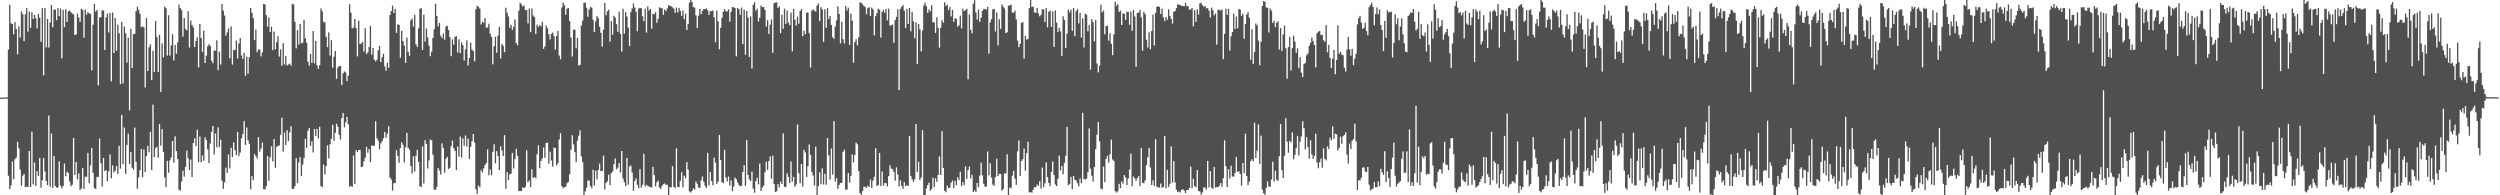 <svg xmlns="http://www.w3.org/2000/svg" width="1920" height="150"><path fill="#4f4f4f" d="M0 74.942h1v1H0zM1 74.941h1v1H1zM2 74.922h1v1H2zM3 74.848h1v1H3zM4 74.852h1v1H4zM5 74.717h1v1H5zM6 38.092h1v96.854H6zM7 3.653h1v141.524H7zM8 17.93h1v124.462H8zM9 18.43h1v105.618H9zM10 26.374h1v111.345H10zM11 16.942h1v105.395H11zM12 22.314h1v98.727H12zM13 41.716h1v67.166H13zM14 20.179h1v93.73H14zM15 28.844h1v101.399H15zM16 8.799h1v133.827H16zM17 10.862h1v124.088H17zM18 31.565h1v102.012H18zM19 10.97h1v132.858H19zM20 6.154h1v137.12H20zM21 24.245h1v119.425H21zM22 8.862h1v107.104H22zM23 21.339h1v122.283H23zM24 9.424h1v91.624H24zM25 14.494h1v127.114H25zM26 11.545h1v113.225H26zM27 14.151h1v128.644H27zM28 21.78h1v109.586H28zM29 10.697h1v124.567H29zM30 13.493h1v107.818H30zM31 32.09h1v112.019H31zM32 6.301h1v132.219H32zM33 57.883h1v63.381H33zM34 6.101h1v125.53H34zM35 36.386h1v102.662H35zM36 14.603h1v127.492H36zM37 36.484h1v52.244H37zM38 17.224h1v126.236H38zM39 3.878h1v98.658H39zM40 20.975h1v123.319H40zM41 7.491h1v112.208H41zM42 7.336h1v135.572H42zM43 15.568h1v128.569H43zM44 6.232h1v137.739H44zM45 12.351h1v111.588H45zM46 6.627h1v135.892H46zM47 44.828h1v99.818H47zM48 7.529h1v135.378H48zM49 20.858h1v104.711H49zM50 6.943h1v128.358H50zM51 16.873h1v115.032H51zM52 8.582h1v124.297H52zM53 8.058h1v131.243H53zM54 9.338h1v133.71H54zM55 10.462h1v131.355H55zM56 11.054h1v94.945H56zM57 26.867h1v107.506H57zM58 26.415h1v97.996H58zM59 10.518h1v127.145H59zM60 13.542h1v119.62H60zM61 16.794h1v129.135H61zM62 6.734h1v138.007H62zM63 7.598h1v121.445H63zM64 28.962h1v116.148H64zM65 7.328h1v128.441H65zM66 11.311h1v124.405H66zM67 9.375h1v108.016H67zM68 10.244h1v130.508H68zM69 10.711h1v116.357H69zM70 54.078h1v59.506H70zM71 18.95h1v113.806H71zM72 2.907h1v141.552H72zM73 8.887h1v136.335H73zM74 7.688h1v128.356H74zM75 65.513h1v70.29H75zM76 13.503h1v92.816H76zM77 13.091h1v112.2H77zM78 7.872h1v135.427H78zM79 8.163h1v113.106H79zM80 38.409h1v92.987H80zM81 13.491h1v117.216H81zM82 10.453h1v128.683H82zM83 24.963h1v106.683H83zM84 9.871h1v108.71H84zM85 62.425h1v74.474H85zM86 9.675h1v117.456H86zM87 40.729h1v91.747H87zM88 13.84h1v117.118H88zM89 38.903h1v88.698H89zM90 18.979h1v114.61H90zM91 25.524h1v86.438H91zM92 64.632h1v64.858H92zM93 16.85h1v71.393H93zM94 64.046h1v62.108H94zM95 20.337h1v77.602H95zM96 25.539h1v107.989H96zM97 48.056h1v63.26H97zM98 28.856h1v73.787H98zM99 84.745h1v41.29H99zM100 22.189h1v94.471H100zM101 52.206h1v76.591H101zM102 26.259h1v104.163H102zM103 25.947h1v72.026H103zM104 8.65h1v115.738H104zM105 5.183h1v139.724H105zM106 7.378h1v128.9H106zM107 10.599h1v120.165H107zM108 20.822h1v93.586H108zM109 20.213h1v115.864H109zM110 21.025h1v93.714H110zM111 67.128h1v65.054H111zM112 13.905h1v105.902H112zM113 54.534h1v57.468H113zM114 36.376h1v80.607H114zM115 34.096h1v67.133H115zM116 61.399h1v69.233H116zM117 38.976h1v41.384H117zM118 55.251h1v65.319H118zM119 16.157h1v97.709H119zM120 28.374h1v84.31H120zM121 55.348h1v65.809H121zM122 26.741h1v68.526H122zM123 70.551h1v41.273H123zM124 33.427h1v65.696H124zM125 44.044h1v72.57H125zM126 5.125h1v131.078H126zM127 6.371h1v137.352H127zM128 42.719h1v80.846H128zM129 11.742h1v120.884H129zM130 42.634h1v80.534H130zM131 34.876h1v86.131H131zM132 26.312h1v82.028H132zM133 46.434h1v78.548H133zM134 34.474h1v70.296H134zM135 41.236h1v74.851H135zM136 32.486h1v89.702H136zM137 3.598h1v142.119H137zM138 6.302h1v140.018H138zM139 7.793h1v131.587H139zM140 28.23h1v102.965H140zM141 13.883h1v121.692H141zM142 22.189h1v105.968H142zM143 23.372h1v92.301H143zM144 8.728h1v112.772H144zM145 36.528h1v94.146H145zM146 15.804h1v106.716H146zM147 19.256h1v116.823H147zM148 21.115h1v88.756H148zM149 36.133h1v70.081H149zM150 31.561h1v80.515H150zM151 28.617h1v71.064H151zM152 51.762h1v72.779H152zM153 18.443h1v86.306H153zM154 29.247h1v95.251H154zM155 39.85h1v79.543H155zM156 23.428h1v100.004H156zM157 48.378h1v57.091H157zM158 42.765h1v64.856H158zM159 35.62h1v79.087H159zM160 33.88h1v91.313H160zM161 35.23h1v74.95H161zM162 46.525h1v54.737H162zM163 48.532h1v48.256H163zM164 38.771h1v79.908H164zM165 39.013h1v63.475H165zM166 30.961h1v82.175H166zM167 53.932h1v43.923H167zM168 39.659h1v73.308H168zM169 49.568h1v57.727H169zM170 3.181h1v135.53H170zM171 8.092h1v136.99H171zM172 11.947h1v128.081H172zM173 27.338h1v101.354H173zM174 24.837h1v107.856H174zM175 21.929h1v96.721H175zM176 44.675h1v84.657H176zM177 20.34h1v93.142H177zM178 49.612h1v70.939H178zM179 38.428h1v70.939H179zM180 38.484h1v76.826H180zM181 31.169h1v87.961H181zM182 44.92h1v56.291H182zM183 33.305h1v86.427H183zM184 29.234h1v87.894H184zM185 42.615h1v63.691H185zM186 45.249h1v57.706H186zM187 40.702h1v52.257H187zM188 58.2h1v53.122H188zM189 43.452h1v54.418H189zM190 56.608h1v51.287H190zM191 43.861h1v66.596H191zM192 6.089h1v139.214H192zM193 9.775h1v125.553H193zM194 13.921h1v124.521H194zM195 30.812h1v87.435H195zM196 22.704h1v97.174H196zM197 40.045h1v81.643H197zM198 37.862h1v67.369H198zM199 38.162h1v78.247H199zM200 43.289h1v70.816H200zM201 40.214h1v69.305H201zM202 3.002h1v142.234H202zM203 3.387h1v142.191H203zM204 11.568h1v131.364H204zM205 20.421h1v99.336H205zM206 13.308h1v125.673H206zM207 24.637h1v96.124H207zM208 20.387h1v91.987H208zM209 38.52h1v85.359H209zM210 24.279h1v82.471H210zM211 37.784h1v91.038H211zM212 32.472h1v80.318H212zM213 27.807h1v84.258H213zM214 43.483h1v68.169H214zM215 37.9h1v65.613H215zM216 50.428h1v39.944H216zM217 33.133h1v83.234H217zM218 49.514h1v52.332H218zM219 42.967h1v68.456H219zM220 50.296h1v49.68H220zM221 49.488h1v58.902H221zM222 48.869h1v52.836H222zM223 50.427h1v46.519H223zM224 2.99h1v142.062H224zM225 3.4h1v141.625H225zM226 16.759h1v126.221H226zM227 37.194h1v84.327H227zM228 23.158h1v117.467H228zM229 34.168h1v90.66H229zM230 18.362h1v102.328H230zM231 33.28h1v101.895H231zM232 32.744h1v93.593H232zM233 15.135h1v106.271H233zM234 29.501h1v77.109H234zM235 32.806h1v80.734H235zM236 47.429h1v52.98H236zM237 50.455h1v47.82H237zM238 41.408h1v70.623H238zM239 48.282h1v60.193H239zM240 23.899h1v93.179H240zM241 48.645h1v50.449H241zM242 31.474h1v72.914H242zM243 50.165h1v48.797H243zM244 52.961h1v53.374H244zM245 50.066h1v47.246H245zM246 6.481h1v136.343H246zM247 8.684h1v135.181H247zM248 16.764h1v109.57H248zM249 17.233h1v116.872H249zM250 28.184h1v99.413H250zM251 36.202h1v75.384H251zM252 24.868h1v96.765H252zM253 42.714h1v68.062H253zM254 30.839h1v75.748H254zM255 51.967h1v43.943H255zM256 43.563h1v64.551H256zM257 39.188h1v62.925H257zM258 60.526h1v34.571H258zM259 51.856h1v45.482H259zM260 50.768h1v52.817H260zM261 50.635h1v56.544H261zM262 65.332h1v25.408H262zM263 56.379h1v30.368H263zM264 54.891h1v42.973H264zM265 55.591h1v38.419H265zM266 62.315h1v27.546H266zM267 58.055h1v37.324H267zM268 3.216h1v140.185H268zM269 9.748h1v132.959H269zM270 21.882h1v121.701H270zM271 21.207h1v98.267H271zM272 14.6h1v126.613H272zM273 21.5h1v93.816H273zM274 43.282h1v73.484H274zM275 15.805h1v99.454H275zM276 33.848h1v81.236H276zM277 33.439h1v94.93H277zM278 32.327h1v95.618H278zM279 39.677h1v84.248H279zM280 21.685h1v99.43H280zM281 41.484h1v71.243H281zM282 40.28h1v77.043H282zM283 36.084h1v78.448H283zM284 19.753h1v104.818H284zM285 41.972h1v69.728H285zM286 36.818h1v75.274H286zM287 45.818h1v65.975H287zM288 47.177h1v45.943H288zM289 45.941h1v60.237H289zM290 38.602h1v69.498H290zM291 35.228h1v79.339H291zM292 47.611h1v62.394H292zM293 44.036h1v64.497H293zM294 41.302h1v64.902H294zM295 50.973h1v50.279H295zM296 54.392h1v51.45H296zM297 48.231h1v54.363H297zM298 52.063h1v44.913H298zM299 11.581h1v124.738H299zM300 8.503h1v129.36H300zM301 4.308h1v142.083H301zM302 9.972h1v130.794H302zM303 6.789h1v133.725H303zM304 25.311h1v90.017H304zM305 18.726h1v100.906H305zM306 19.042h1v106.011H306zM307 44.364h1v69.427H307zM308 23.676h1v85.581H308zM309 31.495h1v79.708H309zM310 34.917h1v89.796H310zM311 48.345h1v64.829H311zM312 28.823h1v73.278H312zM313 39.804h1v73.756H313zM314 42.866h1v72.094H314zM315 15.682h1v111.745H315zM316 14.307h1v118.984H316zM317 20.377h1v99.66H317zM318 11.367h1v120.35H318zM319 34.074h1v85.556H319zM320 35.972h1v79.078H320zM321 21.768h1v102.602H321zM322 6.787h1v136.191H322zM323 6.253h1v137.362H323zM324 38.405h1v74.104H324zM325 11.223h1v129.665H325zM326 31.91h1v75.78H326zM327 21.793h1v88.825H327zM328 28.797h1v100.623H328zM329 35.088h1v88.052H329zM330 43.14h1v64.081H330zM331 39.739h1v68.034H331zM332 29.118h1v89.645H332zM333 22.463h1v123.112H333zM334 2.876h1v142.898H334zM335 12.247h1v131.266H335zM336 20.324h1v108.612H336zM337 17.604h1v113.313H337zM338 27.461h1v106.614H338zM339 29.252h1v80.882H339zM340 25.678h1v87.988H340zM341 30.452h1v102.171H341zM342 20.394h1v101.554H342zM343 19.743h1v100.703H343zM344 23.085h1v106.735H344zM345 28.617h1v100.264H345zM346 43.148h1v69.093H346zM347 30.266h1v77.69H347zM348 34.288h1v79.462H348zM349 28.272h1v87.592H349zM350 27.734h1v102.941H350zM351 40.294h1v72.27H351zM352 30.239h1v90.013H352zM353 40.877h1v64.012H353zM354 32.591h1v88.424H354zM355 34.645h1v71.709H355zM356 46.499h1v65.406H356zM357 37.946h1v66.074H357zM358 30.935h1v81.643H358zM359 50.331h1v56.147H359zM360 44.539h1v77.511H360zM361 32.749h1v80.029H361zM362 38.082h1v70.299H362zM363 39.194h1v63.709H363zM364 47.09h1v62.377H364zM365 7.119h1v138.198H365zM366 4.366h1v144.399H366zM367 5.306h1v137.226H367zM368 6.543h1v137.313H368zM369 18.777h1v111.927H369zM370 16.596h1v115.841H370zM371 17.461h1v111.882H371zM372 13.909h1v112.891H372zM373 21.341h1v103.936H373zM374 21.008h1v93.806H374zM375 18.204h1v116.446H375zM376 25.831h1v104.303H376zM377 28.251h1v106.355H377zM378 49.404h1v67.228H378zM379 35.473h1v75.3H379zM380 28.267h1v97.101H380zM381 40.464h1v75.549H381zM382 27.349h1v92.539H382zM383 20.661h1v109.91H383zM384 44.911h1v67.465H384zM385 33.74h1v81.835H385zM386 35.126h1v84.744H386zM387 40.079h1v63.722H387zM388 5.956h1v138.911H388zM389 9.819h1v122.362H389zM390 12.65h1v125.698H390zM391 21.32h1v112.498H391zM392 18.974h1v114.471H392zM393 22.957h1v94.502H393zM394 20.675h1v108.686H394zM395 14.965h1v107.251H395zM396 33.196h1v81.07H396zM397 34.792h1v84.939H397zM398 8.256h1v138.423H398zM399 2.16h1v144.564H399zM400 3.393h1v143.279H400zM401 4.974h1v138.995H401zM402 4.319h1v140.136H402zM403 7.718h1v135.649H403zM404 7.744h1v107.569H404zM405 18.028h1v122.078H405zM406 6.541h1v132.076H406zM407 24.665h1v118.958H407zM408 6.529h1v123.456H408zM409 11.84h1v124.887H409zM410 13.13h1v122.768H410zM411 26.11h1v110.771H411zM412 18.87h1v99.683H412zM413 20.612h1v90.979H413zM414 19.32h1v109.902H414zM415 20.169h1v103.485H415zM416 16.707h1v105.007H416zM417 37.492h1v75.786H417zM418 35.626h1v85.514H418zM419 19.613h1v90.145H419zM420 21.717h1v87.798H420zM421 26.389h1v99.327H421zM422 30.349h1v86.157H422zM423 26.048h1v97.234H423zM424 25.008h1v102.998H424zM425 27.829h1v85.495H425zM426 38.034h1v75.693H426zM427 27.752h1v99.281H427zM428 23.758h1v101.59H428zM429 42.67h1v64.385H429zM430 45.543h1v56.774H430zM431 5.665h1v137.27H431zM432 1.944h1v142.692H432zM433 4.071h1v139.601H433zM434 11.256h1v132.26H434zM435 6.675h1v134.062H435zM436 6.097h1v133.52H436zM437 16.082h1v117.713H437zM438 28.848h1v86.178H438zM439 43.426h1v60.469H439zM440 22.805h1v88.1H440zM441 22.851h1v94.029H441zM442 37.116h1v87.44H442zM443 29.104h1v78.969H443zM444 50.412h1v53.774H444zM445 49.767h1v50.253H445zM446 19.612h1v100.46H446zM447 15.808h1v108.776H447zM448 2.158h1v152.812H448zM449 2.014h1v144.991H449zM450 5.95h1v138.155H450zM451 12.853h1v125.752H451zM452 7.166h1v131.515H452zM453 5.294h1v137.677H453zM454 5.829h1v138.848H454zM455 15.187h1v115.126H455zM456 24.6h1v117.947H456zM457 16.373h1v114.687H457zM458 12.218h1v125.47H458zM459 14.002h1v116.544H459zM460 20.602h1v105.102H460zM461 25.144h1v106.176H461zM462 35.83h1v95.53H462zM463 22.728h1v96.767H463zM464 2.247h1v143.267H464zM465 11.704h1v128.732H465zM466 8.6h1v130.752H466zM467 7.457h1v126.716H467zM468 31.954h1v110.279H468zM469 16.212h1v116.718H469zM470 26.549h1v105.192H470zM471 12.154h1v114.018H471zM472 13.509h1v108.228H472zM473 18.597h1v111.344H473zM474 24.473h1v104.26H474zM475 9.015h1v116.369H475zM476 26.067h1v106.369H476zM477 39.605h1v76.367H477zM478 6.775h1v130.373H478zM479 25.788h1v114.227H479zM480 9.397h1v133.655H480zM481 12.675h1v108.627H481zM482 21.208h1v120.618H482zM483 35.367h1v92.518H483zM484 9.293h1v117.795H484zM485 6.568h1v125.948H485zM486 2.547h1v143.943H486zM487 5.767h1v133.295H487zM488 8.947h1v127.967H488zM489 23.959h1v117.9H489zM490 6.591h1v138.003H490zM491 6.064h1v123.905H491zM492 6.343h1v137.777H492zM493 12.462h1v129.394H493zM494 16.282h1v101.842H494zM495 6.746h1v136.51H495zM496 25.017h1v116.917H496zM497 4.853h1v137.897H497zM498 8.102h1v135.212H498zM499 6.939h1v136.832H499zM500 22.048h1v121.841H500zM501 10.658h1v117.512H501zM502 10.884h1v123.588H502zM503 9.315h1v133.753H503zM504 17.442h1v122.484H504zM505 14.368h1v124.443H505zM506 5.641h1v138.385H506zM507 6.287h1v138.795H507zM508 6.321h1v136.435H508zM509 11.447h1v130.021H509zM510 7.232h1v133.686H510zM511 8.568h1v133.463H511zM512 6.458h1v135.437H512zM513 3.867h1v147.408H513zM514 4.568h1v139.104H514zM515 4.75h1v139.242H515zM516 5.643h1v121.935H516zM517 6.6h1v136.839H517zM518 9.898h1v134.659H518zM519 5.803h1v108.11H519zM520 9.564h1v133.986H520zM521 6.057h1v137.64H521zM522 8.35h1v130.606H522zM523 12.133h1v120.155H523zM524 8.038h1v135.824H524zM525 14.725h1v120.208H525zM526 10.48h1v126.41H526zM527 23.083h1v101.43H527zM528 18.344h1v111.864H528zM529 2.066h1v145.057H529zM530 -6.918h1v154.774H530zM531 1.583h1v145.042H531zM532 5.454h1v139.249H532zM533 5.827h1v139.719H533zM534 11.849h1v127.57H534zM535 21.617h1v119.53H535zM536 12.047h1v131.854H536zM537 6.822h1v137.497H537zM538 10.847h1v127.581H538zM539 8.409h1v127.15H539zM540 6.98h1v132.527H540zM541 6.992h1v135.687H541zM542 6.477h1v137.904H542zM543 7.956h1v109.455H543zM544 11.47h1v131.012H544zM545 8.531h1v123.484H545zM546 8.584h1v130.4H546zM547 7.975h1v134.245H547zM548 13.317h1v107.791H548zM549 32.414h1v92.474H549zM550 8.165h1v133.074H550zM551 16.382h1v123.08H551zM552 37.767h1v65.883H552zM553 21.361h1v101.532H553zM554 13.669h1v126.311H554zM555 8.947h1v131.746H555zM556 6.96h1v108.142H556zM557 8.803h1v127.468H557zM558 8.736h1v130.558H558zM559 7.176h1v128.405H559zM560 16.585h1v125.959H560zM561 9.074h1v129.523H561zM562 5.353h1v141.539H562zM563 5.661h1v137.644H563zM564 6.173h1v130.26H564zM565 43.295h1v94.393H565zM566 6.099h1v133.99H566zM567 7.072h1v134.92H567zM568 11.392h1v131.702H568zM569 5.797h1v136.95H569zM570 33.936h1v98.204H570zM571 7.453h1v119.381H571zM572 42.062h1v100.695H572zM573 8.458h1v99.16H573zM574 13.483h1v120.937H574zM575 43.7h1v94.093H575zM576 12.617h1v126.516H576zM577 52.679h1v79.102H577zM578 3.663h1v141.172H578zM579 1.74h1v146.26H579zM580 8.253h1v130.901H580zM581 6.594h1v129.912H581zM582 16.508h1v125.091H582zM583 13.619h1v112.098H583zM584 4.24h1v142.437H584zM585 5.476h1v138.495H585zM586 5.408h1v137.26H586zM587 7.636h1v124.639H587zM588 20.386h1v103.825H588zM589 15.503h1v114.947H589zM590 26.057h1v97.714H590zM591 18.875h1v101.261H591zM592 15h1v122.254H592zM593 40.627h1v78.798H593zM594 2.462h1v138.801H594zM595 1.935h1v145.427H595zM596 1.797h1v145.152H596zM597 6.088h1v135.283H597zM598 4.846h1v139.009H598zM599 25.39h1v114.062H599zM600 11.26h1v130.051H600zM601 22.049h1v80.415H601zM602 6.665h1v136.792H602zM603 18.348h1v125.359H603zM604 8.149h1v125.045H604zM605 17.413h1v118.398H605zM606 19.302h1v121.236H606zM607 9.727h1v114.26H607zM608 39.429h1v100.044H608zM609 6.928h1v128.945H609zM610 15.222h1v128.245H610zM611 19.651h1v122.029H611zM612 12.876h1v82.76H612zM613 18.242h1v114.764H613zM614 8.466h1v132.395H614zM615 6.975h1v118.991H615zM616 27.832h1v115.537H616zM617 23.588h1v91.478H617zM618 26.325h1v90.763H618zM619 9.842h1v126.038H619zM620 9.521h1v118.1H620zM621 25.515h1v85.463H621zM622 51.871h1v67.138H622zM623 8.136h1v123.866H623zM624 7.147h1v127.666H624zM625 8.186h1v134.277H625zM626 8.913h1v103.765H626zM627 4.428h1v145.586H627zM628 2.704h1v140.245H628zM629 16.116h1v116.191H629zM630 5.546h1v135.976H630zM631 7.185h1v122.082H631zM632 32.155h1v109.593H632zM633 6.99h1v126.493H633zM634 21.364h1v120.451H634zM635 6.243h1v99.723H635zM636 14.576h1v104.668H636zM637 12.272h1v125.618H637zM638 19.17h1v94.91H638zM639 28.625h1v105.496H639zM640 29.825h1v63.23H640zM641 20.384h1v119.023H641zM642 15.71h1v121.027H642zM643 4.927h1v140.112H643zM644 10.716h1v131.336H644zM645 33.205h1v107.331H645zM646 16.691h1v123.788H646zM647 30.119h1v86.451H647zM648 33.342h1v81.553H648zM649 4.518h1v141.16H649zM650 8.077h1v137.515H650zM651 5.83h1v127.076H651zM652 34.503h1v105.631H652zM653 10.519h1v124.557H653zM654 15.891h1v102.719H654zM655 48.206h1v76.45H655zM656 32.38h1v86.601H656zM657 30.093h1v79.426H657zM658 34.866h1v75.953H658zM659 28.652h1v102.742H659zM660 1.786h1v146.527H660zM661 2.126h1v149.582H661zM662 3.301h1v143.457H662zM663 4.65h1v138.646H663zM664 5.451h1v138.229H664zM665 10.974h1v133.156H665zM666 6.171h1v136.459H666zM667 5.505h1v138.1H667zM668 12.317h1v125.577H668zM669 5.79h1v138.53H669zM670 7.103h1v131.579H670zM671 27.2h1v108.526H671zM672 12.445h1v101.355H672zM673 10.041h1v132.809H673zM674 6.724h1v135.466H674zM675 7.521h1v109.947H675zM676 28.884h1v113.839H676zM677 9.134h1v122.556H677zM678 7.48h1v135.138H678zM679 9.855h1v130.616H679zM680 6.751h1v134.008H680zM681 15.591h1v127.588H681zM682 6.587h1v128.687H682zM683 19.698h1v107.296H683zM684 19.332h1v110.209H684zM685 18.824h1v111.19H685zM686 32.916h1v99.096H686zM687 15.483h1v123.252H687zM688 12.845h1v115.687H688zM689 7.155h1v126.96H689zM690 69.126h1v74.027H690zM691 6.791h1v131.627H691zM692 5.293h1v137.404H692zM693 3.925h1v141.151H693zM694 8.211h1v131.555H694zM695 21.623h1v121.378H695zM696 6.872h1v135.362H696zM697 18.439h1v124.411H697zM698 6.115h1v98.347H698zM699 24.004h1v111.043H699zM700 9.127h1v128.526H700zM701 16.457h1v123.103H701zM702 29.401h1v108.367H702zM703 17.166h1v78.087H703zM704 49.055h1v83.113H704zM705 18.5h1v105.832H705zM706 22.651h1v115.6H706zM707 39.465h1v96.916H707zM708 23.432h1v76.514H708zM709 4.193h1v150.056H709zM710 2.055h1v148.972H710zM711 4.775h1v139.954H711zM712 9.874h1v132.242H712zM713 7.311h1v132.891H713zM714 8.82h1v137.715H714zM715 3.971h1v141.054H715zM716 17.099h1v119.326H716zM717 17.129h1v126.467H717zM718 25.283h1v111.69H718zM719 13.325h1v126.373H719zM720 21.459h1v112.941H720zM721 36.58h1v83.511H721zM722 21.362h1v113.052H722zM723 15.528h1v85.179H723zM724 17.378h1v111.609H724zM725 1.727h1v144.766H725zM726 4.59h1v143.067H726zM727 3.539h1v139.072H727zM728 7.826h1v136.616H728zM729 5.389h1v138.762H729zM730 12.593h1v127.721H730zM731 7.582h1v131.055H731zM732 16.728h1v127.695H732zM733 14.086h1v124.751H733zM734 14.313h1v127.94H734zM735 20.426h1v115.696H735zM736 19.46h1v118.853H736zM737 12.057h1v119.866H737zM738 21.883h1v121.101H738zM739 6.71h1v133.18H739zM740 8.499h1v133.751H740zM741 7.841h1v119.965H741zM742 6.683h1v130.707H742zM743 60.951h1v69.721H743zM744 11.168h1v116.797H744zM745 22.831h1v114.181H745zM746 25.592h1v108.616H746zM747 2.815h1v144.663H747zM748 0.171h1v146.025H748zM749 9.466h1v138.154H749zM750 15.022h1v125.493H750zM751 7.366h1v136.428H751zM752 16.831h1v118.031H752zM753 13.583h1v111.359H753zM754 8.45h1v126.224H754zM755 6.963h1v134.201H755zM756 6.885h1v136.596H756zM757 7.433h1v135.738H757zM758 5.274h1v111.029H758zM759 41.167h1v93.418H759zM760 17.081h1v108.329H760zM761 14.673h1v121.736H761zM762 7.152h1v134.613H762zM763 6.753h1v135.958H763zM764 24.155h1v111.847H764zM765 9.589h1v112.307H765zM766 34.904h1v100.38H766zM767 14.744h1v118.733H767zM768 22.193h1v111.319H768zM769 3.365h1v143.164H769zM770 5.234h1v139.968H770zM771 6.48h1v126.805H771zM772 25.489h1v107.591H772zM773 24.78h1v93.753H773zM774 4.427h1v147.611H774zM775 4.088h1v139.924H775zM776 3.601h1v140.922H776zM777 9.645h1v125.27H777zM778 9.788h1v121.469H778zM779 8.155h1v128.993H779zM780 14.875h1v127.093H780zM781 31.134h1v85.106H781zM782 36.227h1v71.729H782zM783 33.736h1v101.392H783zM784 17.611h1v106.062H784zM785 16.969h1v105.326H785zM786 45.054h1v69.075H786zM787 27.541h1v103.436H787zM788 30.389h1v87.247H788zM789 29.932h1v78.838H789zM790 6.29h1v141.581H790zM791 -7.03h1v154.486H791zM792 5.364h1v142.683H792zM793 5.042h1v140.694H793zM794 9.484h1v134.284H794zM795 9.872h1v133.895H795zM796 6.061h1v135.734H796zM797 10.295h1v132.449H797zM798 12.524h1v126.709H798zM799 11.413h1v133.332H799zM800 7.081h1v121.578H800zM801 7.267h1v136.544H801zM802 16.891h1v123.853H802zM803 6.196h1v118.57H803zM804 21h1v114.957H804zM805 8.968h1v131.544H805zM806 8.106h1v134.864H806zM807 20.62h1v111.369H807zM808 8.826h1v115.17H808zM809 36.037h1v98.365H809zM810 7.981h1v133.681H810zM811 17.366h1v125.561H811zM812 24.487h1v112.828H812zM813 21.318h1v98.123H813zM814 24.186h1v106.685H814zM815 42.9h1v84.607H815zM816 12.51h1v121.346H816zM817 15.273h1v109.833H817zM818 36.914h1v82.702H818zM819 25.824h1v71.608H819zM820 7.336h1v134.865H820zM821 9.531h1v131.894H821zM822 7.508h1v128.369H822zM823 23.711h1v121.619H823zM824 6.14h1v128.925H824zM825 27.792h1v110.227H825zM826 8.603h1v130.101H826zM827 7.058h1v133.724H827zM828 17.975h1v125.136H828zM829 10.015h1v126.985H829zM830 28.838h1v111.867H830zM831 14.1h1v72.563H831zM832 36.46h1v100.948H832zM833 10.463h1v127.324H833zM834 11.343h1v125.764H834zM835 24.138h1v108.037H835zM836 19.305h1v79.323H836zM837 53.5h1v75.968H837zM838 14.761h1v120.201H838zM839 17.052h1v122.421H839zM840 31.74h1v96.513H840zM841 15.326h1v99.272H841zM842 48.693h1v54.837H842zM843 55.574h1v38.166H843zM844 50.412h1v58.2H844zM845 3.582h1v141.21H845zM846 9.47h1v136.035H846zM847 8.102h1v119.782H847zM848 26.298h1v113.582H848zM849 19.996h1v102.091H849zM850 19.722h1v99.913H850zM851 31.249h1v93.669H851zM852 25.667h1v92.754H852zM853 33.598h1v73.631H853zM854 42.409h1v80.116H854zM855 26.413h1v97.146H855zM856 1.34h1v145.525H856zM857 4.448h1v143.473H857zM858 3.025h1v143.915H858zM859 9.077h1v132.061H859zM860 8.091h1v136.365H860zM861 19.202h1v120.075H861zM862 10.144h1v130.896H862zM863 10.717h1v123.665H863zM864 15.219h1v121.046H864zM865 9.032h1v133.083H865zM866 9.175h1v127.921H866zM867 18.948h1v111.283H867zM868 8.882h1v109.106H868zM869 23.69h1v119.219H869zM870 7.634h1v127.949H870zM871 12.652h1v124.248H871zM872 51.376h1v87.538H872zM873 9.863h1v126.931H873zM874 9.742h1v125.5H874zM875 7.557h1v135.254H875zM876 13.304h1v100.277H876zM877 39.016h1v101.425H877zM878 9.09h1v131.593H878zM879 10.845h1v127.672H879zM880 30.57h1v96.32H880zM881 36.448h1v84.331H881zM882 24.878h1v88.732H882zM883 37.791h1v90.845H883zM884 23.87h1v118.244H884zM885 11.236h1v127.234H885zM886 34.951h1v107.794H886zM887 9.922h1v97.028H887zM888 5.276h1v138.091H888zM889 4.634h1v139.362H889zM890 5.393h1v138.608H890zM891 10.787h1v130.173H891zM892 6.707h1v137.536H892zM893 13.351h1v130.206H893zM894 16.215h1v88.307H894zM895 13.052h1v131.522H895zM896 15.103h1v115.305H896zM897 7.187h1v136.357H897zM898 12.33h1v128.942H898zM899 14.499h1v97.924H899zM900 18.145h1v122.186H900zM901 9.062h1v114.654H901zM902 8.464h1v131.542H902zM903 6.252h1v139.439H903zM904 3.368h1v144.205H904zM905 3.472h1v143.578H905zM906 3.957h1v143.917H906zM907 4.415h1v141.335H907zM908 4.648h1v140.785H908zM909 4.741h1v141.676H909zM910 2.124h1v146.13H910zM911 4.676h1v141.18H911zM912 4.867h1v141.081H912zM913 7.503h1v136.938H913zM914 7.182h1v120.838H914zM915 6.146h1v138.317H915zM916 20.211h1v117.154H916zM917 7.8h1v134.977H917zM918 16.834h1v126.963H918zM919 7.091h1v123.495H919zM920 11.092h1v135.503H920zM921 2.654h1v144.463H921zM922 2.083h1v147.4H922zM923 4.004h1v143.763H923zM924 5.242h1v138.771H924zM925 4.68h1v139.356H925zM926 6.561h1v139.158H926zM927 6.168h1v117.382H927zM928 8.135h1v135.745H928zM929 13.491h1v117.825H929zM930 5.856h1v138.266H930zM931 7.883h1v137.093H931zM932 11.784h1v116.465H932zM933 10.339h1v133.663H933zM934 34.323h1v109.26H934zM935 7.559h1v136.224H935zM936 7.406h1v135.175H936zM937 8.204h1v132.336H937zM938 7.224h1v136.158H938zM939 45.375h1v91.462H939zM940 26.036h1v81.757H940zM941 6.643h1v120.968H941zM942 11.35h1v132.28H942zM943 6.687h1v123.201H943zM944 38.805h1v98.287H944zM945 27.827h1v99.426H945zM946 24.674h1v110.877H946zM947 10.429h1v125.21H947zM948 22.398h1v110.451H948zM949 12.677h1v107.855H949zM950 21.776h1v110.171H950zM951 6.849h1v124.706H951zM952 7.417h1v126.234H952zM953 12.148h1v130.511H953zM954 10.525h1v114.673H954zM955 29.725h1v103.317H955zM956 18.381h1v84.268H956zM957 11.046h1v124.098H957zM958 9.176h1v133.019H958zM959 13.608h1v125.878H959zM960 45.871h1v77.92H960zM961 22.404h1v99.925H961zM962 49.039h1v74.835H962zM963 40.002h1v54.235H963zM964 18.012h1v103.32H964zM965 19.496h1v96.221H965zM966 31.205h1v64.402H966zM967 50.14h1v75.759H967zM968 32.045h1v72.114H968zM969 4.588h1v141.057H969zM970 0.796h1v147.645H970zM971 1.464h1v148.067H971zM972 5.692h1v138.536H972zM973 5.98h1v133.318H973zM974 25h1v118.122H974zM975 6.631h1v136.867H975zM976 8.179h1v129.732H976zM977 17.687h1v106.533H977zM978 16.101h1v123.247H978zM979 20.773h1v110.343H979zM980 17.559h1v120.406H980zM981 16.407h1v122.421H981zM982 38.039h1v81.954H982zM983 21.572h1v73.669H983zM984 39.054h1v91.613H984zM985 26.427h1v110.391H985zM986 19.695h1v99.938H986zM987 37.087h1v53.639H987zM988 60.473h1v48.325H988zM989 36.174h1v81.12H989zM990 28.307h1v79.846H990zM991 54.11h1v55.292H991zM992 36.98h1v64.636H992zM993 27.429h1v94.987H993zM994 31.963h1v86.991H994zM995 40.536h1v73.205H995zM996 37.117h1v67.256H996zM997 52.369h1v67.051H997zM998 43.827h1v64.974H998zM999 55.808h1v48.924H999zM1000 59.2h1v33.901H1000zM1001 49.208h1v49.297H1001zM1002 48.325h1v66.505H1002zM1003 42.424h1v62.809H1003zM1004 41.052h1v71.982H1004zM1005 35.183h1v86.737H1005zM1006 32.853h1v74.858H1006zM1007 28.828h1v89.73H1007zM1008 31.529h1v90.582H1008zM1009 34.608h1v85.092H1009zM1010 51.76h1v50.941H1010zM1011 25.474h1v99.409H1011zM1012 24.381h1v104.883H1012zM1013 23.804h1v100.756H1013zM1014 26.796h1v95.032H1014zM1015 26.941h1v101.813H1015zM1016 30.943h1v82.997H1016zM1017 32.013h1v89.983H1017zM1018 19.328h1v103.869H1018zM1019 40.117h1v72.345H1019zM1020 34.483h1v80.011H1020zM1021 44.484h1v61.237H1021zM1022 52.268h1v55.508H1022zM1023 45.086h1v51.974H1023zM1024 38.424h1v68.207H1024zM1025 56.981h1v45.684H1025zM1026 46.055h1v57.184H1026zM1027 19.442h1v96.095H1027zM1028 41.279h1v72.309H1028zM1029 39.737h1v65.248H1029zM1030 41.999h1v68.419H1030zM1031 42.482h1v62.195H1031zM1032 52.015h1v51.683H1032zM1033 54.933h1v46.649H1033zM1034 38.162h1v80.631H1034zM1035 28.354h1v97.294H1035zM1036 37.82h1v72.442H1036zM1037 42.769h1v71.707H1037zM1038 37.516h1v70.572H1038zM1039 50.084h1v56.753H1039zM1040 44.972h1v50.01H1040zM1041 41.301h1v67.355H1041zM1042 18.665h1v127.313H1042zM1043 13.861h1v124.636H1043zM1044 12.174h1v126.473H1044zM1045 17.369h1v119.264H1045zM1046 22.226h1v106.474H1046zM1047 21.28h1v107.249H1047zM1048 17.507h1v114.117H1048zM1049 23.882h1v108.416H1049zM1050 27.104h1v101.035H1050zM1051 5.538h1v136.283H1051zM1052 3.899h1v142.217H1052zM1053 2.01h1v143.516H1053zM1054 5.33h1v139.388H1054zM1055 19.432h1v120.448H1055zM1056 10.727h1v133.107H1056zM1057 5.73h1v138.033H1057zM1058 10.953h1v128.423H1058zM1059 7.105h1v135.874H1059zM1060 19.164h1v110.466H1060zM1061 23.015h1v109.338H1061zM1062 39.148h1v95.137H1062zM1063 16.12h1v100.019H1063zM1064 29.103h1v110.812H1064zM1065 7.876h1v123.68H1065zM1066 9.559h1v127.168H1066zM1067 9.155h1v134.397H1067zM1068 8.981h1v120.93H1068zM1069 44.149h1v76.935H1069zM1070 33.021h1v76.481H1070zM1071 10.868h1v124.08H1071zM1072 18.701h1v124.655H1072zM1073 14.055h1v127.117H1073zM1074 30.941h1v109.139H1074zM1075 20.338h1v118.802H1075zM1076 14.153h1v107.877H1076zM1077 26.388h1v89.927H1077zM1078 33.341h1v99.45H1078zM1079 39.663h1v92.915H1079zM1080 40.069h1v76.169H1080zM1081 12.277h1v127.591H1081zM1082 11.14h1v88.21H1082zM1083 9.48h1v133.129H1083zM1084 9.86h1v130.066H1084zM1085 6.925h1v135.94H1085zM1086 16.637h1v116.409H1086zM1087 23.434h1v57.824H1087zM1088 22.137h1v118.227H1088zM1089 8.992h1v103.748H1089zM1090 29.823h1v112.489H1090zM1091 18.361h1v113.562H1091zM1092 27.102h1v93.027H1092zM1093 27.861h1v93.747H1093zM1094 24.973h1v94.74H1094zM1095 39.555h1v94.592H1095zM1096 18.664h1v114.763H1096zM1097 34.393h1v99.294H1097zM1098 47.481h1v62.724H1098zM1099 16.435h1v92.699H1099zM1100 29.628h1v97.496H1100zM1101 3.21h1v139.916H1101zM1102 7.518h1v137.326H1102zM1103 23.591h1v116.307H1103zM1104 13.975h1v117.982H1104zM1105 20.86h1v109.212H1105zM1106 20.038h1v110.05H1106zM1107 15.478h1v117.943H1107zM1108 30.496h1v94.461H1108zM1109 26.328h1v82.644H1109zM1110 24.713h1v101.599H1110zM1111 22.173h1v104.56H1111zM1112 27.806h1v102.858H1112zM1113 40.902h1v73.028H1113zM1114 52.297h1v53.932H1114zM1115 33.383h1v72.605H1115zM1116 25.058h1v93.314H1116zM1117 4.624h1v139.584H1117zM1118 0.994h1v146.709H1118zM1119 5.891h1v139.509H1119zM1120 10.041h1v133.448H1120zM1121 9.329h1v133.959H1121zM1122 11.752h1v120.711H1122zM1123 9.599h1v128.448H1123zM1124 29.542h1v109.759H1124zM1125 8.248h1v131.612H1125zM1126 18.081h1v115.139H1126zM1127 19.152h1v123.552H1127zM1128 9.776h1v116.607H1128zM1129 19.393h1v108.45H1129zM1130 13.407h1v128.555H1130zM1131 7.084h1v119.926H1131zM1132 47.546h1v90.717H1132zM1133 7.145h1v136.857H1133zM1134 8.888h1v134.217H1134zM1135 14.706h1v127.548H1135zM1136 8.133h1v131.645H1136zM1137 34.139h1v103.313H1137zM1138 31.729h1v103.582H1138zM1139 11.648h1v108.883H1139zM1140 23.799h1v117.05H1140zM1141 22.582h1v98.176H1141zM1142 36.928h1v96.891H1142zM1143 17.436h1v118.522H1143zM1144 8.714h1v133.384H1144zM1145 22.643h1v78.572H1145zM1146 8.727h1v129.697H1146zM1147 7.532h1v116.142H1147zM1148 8.775h1v116.453H1148zM1149 12.219h1v128.789H1149zM1150 2.989h1v123.158H1150zM1151 36.616h1v107.921H1151zM1152 11.208h1v122.37H1152zM1153 7.442h1v123.323H1153zM1154 7.892h1v133.523H1154zM1155 24.681h1v79.642H1155zM1156 8.39h1v134.657H1156zM1157 12.46h1v74.69H1157zM1158 6.293h1v137.682H1158zM1159 6.163h1v135.503H1159zM1160 16.104h1v124.996H1160zM1161 16.2h1v122.929H1161zM1162 23.259h1v116.319H1162zM1163 30.839h1v109.98H1163zM1164 6.976h1v127.038H1164zM1165 46.684h1v62.033H1165zM1166 4.831h1v143.466H1166zM1167 3.86h1v138.913H1167zM1168 3.024h1v142.662H1168zM1169 5.785h1v137.806H1169zM1170 16.67h1v106.988H1170zM1171 15.624h1v107.554H1171zM1172 7.757h1v126.559H1172zM1173 27.506h1v102.991H1173zM1174 7.844h1v135.195H1174zM1175 7.098h1v134.272H1175zM1176 11.403h1v117.427H1176zM1177 26.729h1v78.569H1177zM1178 28.832h1v85.909H1178zM1179 18.145h1v103.121H1179zM1180 14.655h1v111.414H1180zM1181 20.16h1v115.463H1181zM1182 8.944h1v137.696H1182zM1183 -0.299h1v148.012H1183zM1184 1.475h1v144.34H1184zM1185 5.783h1v139.355H1185zM1186 5.925h1v137.172H1186zM1187 21.19h1v113.439H1187zM1188 15.332h1v127.394H1188zM1189 12.532h1v126.566H1189zM1190 14.719h1v110.052H1190zM1191 22.868h1v101.113H1191zM1192 7.177h1v136.263H1192zM1193 8.414h1v135.555H1193zM1194 9.835h1v123.37H1194zM1195 8.14h1v114.963H1195zM1196 12.575h1v109.462H1196zM1197 21.175h1v121.613H1197zM1198 7.572h1v129.152H1198zM1199 19.003h1v119.162H1199zM1200 26.537h1v109.212H1200zM1201 28.802h1v77.564H1201zM1202 20.138h1v116.283H1202zM1203 11.03h1v131.744H1203zM1204 22.248h1v112.415H1204zM1205 19.009h1v117.121H1205zM1206 30.345h1v70.031H1206zM1207 39.634h1v84.426H1207zM1208 26.535h1v107.772H1208zM1209 9.067h1v131.84H1209zM1210 25.743h1v104.977H1210zM1211 20.01h1v108.554H1211zM1212 9.739h1v89.203H1212zM1213 17.905h1v124.947H1213zM1214 11.754h1v131.217H1214zM1215 22.745h1v120.311H1215zM1216 37.479h1v94.283H1216zM1217 26.396h1v63.68H1217zM1218 51.564h1v79.384H1218zM1219 14.428h1v114.504H1219zM1220 27.619h1v107.3H1220zM1221 22.336h1v109.03H1221zM1222 17.416h1v102.004H1222zM1223 16.617h1v116.178H1223zM1224 35.066h1v80.227H1224zM1225 44.519h1v79.325H1225zM1226 19.432h1v87.503H1226zM1227 28.972h1v92.268H1227zM1228 35.226h1v78.236H1228zM1229 37.003h1v56.065H1229zM1230 55.016h1v56.839H1230zM1231 10.992h1v130.389H1231zM1232 3.953h1v144.172H1232zM1233 14.703h1v125.997H1233zM1234 14.25h1v132.09H1234zM1235 8.196h1v131.195H1235zM1236 16.189h1v114.447H1236zM1237 12.025h1v128.877H1237zM1238 18.943h1v96.884H1238zM1239 22.014h1v97.108H1239zM1240 45.468h1v62.326H1240zM1241 32.02h1v79.795H1241zM1242 39.925h1v79.862H1242zM1243 39.295h1v79.2H1243zM1244 40.557h1v69.449H1244zM1245 31.121h1v81.96H1245zM1246 48.348h1v53.847H1246zM1247 24.186h1v106.825H1247zM1248 4.481h1v139.846H1248zM1249 4.189h1v141.55H1249zM1250 8.939h1v125.134H1250zM1251 23.215h1v113.48H1251zM1252 20.696h1v100.9H1252zM1253 27.306h1v113.603H1253zM1254 22.901h1v79.029H1254zM1255 14.671h1v127.816H1255zM1256 14.843h1v127.462H1256zM1257 15.477h1v108.048H1257zM1258 16.269h1v97.812H1258zM1259 17.232h1v121.31H1259zM1260 20.259h1v93.767H1260zM1261 33.807h1v95.14H1261zM1262 9.775h1v103.296H1262zM1263 16.085h1v126.908H1263zM1264 10.253h1v130.095H1264zM1265 15.361h1v119.247H1265zM1266 38.907h1v97.869H1266zM1267 23.88h1v93.97H1267zM1268 8.07h1v129.885H1268zM1269 10.823h1v132.23H1269zM1270 19.093h1v92.793H1270zM1271 2.416h1v144H1271zM1272 8.168h1v135.97H1272zM1273 22.194h1v117.345H1273zM1274 14.656h1v118.157H1274zM1275 15.719h1v113.832H1275zM1276 12.417h1v101.806H1276zM1277 42.548h1v100.352H1277zM1278 10.321h1v129.038H1278zM1279 9.534h1v128.277H1279zM1280 24.085h1v122.066H1280zM1281 4.222h1v133.495H1281zM1282 45.28h1v96.8H1282zM1283 18.543h1v123.322H1283zM1284 10.866h1v126.791H1284zM1285 18.198h1v107.655H1285zM1286 11.56h1v114.366H1286zM1287 16.814h1v122.875H1287zM1288 8.544h1v101.301H1288zM1289 27.863h1v116.292H1289zM1290 25.894h1v80.125H1290zM1291 26.322h1v110.275H1291zM1292 19.493h1v95.639H1292zM1293 28.716h1v92.18H1293zM1294 37.686h1v59.969H1294zM1295 45.54h1v76.923H1295zM1296 5.081h1v138.171H1296zM1297 12.657h1v133.809H1297zM1298 6.671h1v123.375H1298zM1299 21.959h1v119.532H1299zM1300 20.5h1v109.473H1300zM1301 48.362h1v67.995H1301zM1302 19.843h1v115.843H1302zM1303 30.357h1v92.408H1303zM1304 44.702h1v78.378H1304zM1305 8.907h1v139H1305zM1306 26.881h1v87.404H1306zM1307 25.745h1v91.574H1307zM1308 41.803h1v67.567H1308zM1309 48.385h1v55.152H1309zM1310 46.707h1v46.884H1310zM1311 41.322h1v84.237H1311zM1312 31.856h1v49.353H1312zM1313 3.088h1v146.381H1313zM1314 2.378h1v146.954H1314zM1315 5.4h1v146.637H1315zM1316 4.807h1v140.46H1316zM1317 14.025h1v121.943H1317zM1318 6.114h1v124.68H1318zM1319 12.433h1v119.057H1319zM1320 9.533h1v124.449H1320zM1321 6.579h1v125.551H1321zM1322 14.066h1v126.081H1322zM1323 8.675h1v129.831H1323zM1324 8.559h1v133.84H1324zM1325 40.025h1v87.007H1325zM1326 15.999h1v116.372H1326zM1327 13.244h1v120.419H1327zM1328 10.639h1v131.981H1328zM1329 7.442h1v111.153H1329zM1330 7.979h1v134.872H1330zM1331 9.63h1v125.991H1331zM1332 9.868h1v123.327H1332zM1333 15.887h1v120.132H1333zM1334 26.067h1v91.314H1334zM1335 25.468h1v108.849H1335zM1336 17.902h1v103.707H1336zM1337 15.919h1v114.734H1337zM1338 27.808h1v108.193H1338zM1339 36.968h1v93.58H1339zM1340 33.042h1v81.35H1340zM1341 7.065h1v134.845H1341zM1342 7.224h1v135.773H1342zM1343 12.172h1v104.021H1343zM1344 70.704h1v57.132H1344zM1345 9.396h1v117.328H1345zM1346 7.159h1v135.135H1346zM1347 4.648h1v137.995H1347zM1348 6.894h1v123.014H1348zM1349 51.447h1v87.099H1349zM1350 13.247h1v88.841H1350zM1351 28.723h1v112.191H1351zM1352 7.626h1v131.938H1352zM1353 12.083h1v130.492H1353zM1354 10.991h1v120.328H1354zM1355 33.438h1v97.157H1355zM1356 30.575h1v100.421H1356zM1357 29.463h1v63.221H1357zM1358 37.321h1v99.393H1358zM1359 24.361h1v100.355H1359zM1360 13.961h1v113.276H1360zM1361 28.888h1v113.117H1361zM1362 9.04h1v140.987H1362zM1363 6.056h1v144.257H1363zM1364 5.237h1v138.031H1364zM1365 10.325h1v124.813H1365zM1366 39.698h1v101.714H1366zM1367 10.595h1v127.352H1367zM1368 14.334h1v118.36H1368zM1369 25.491h1v102.687H1369zM1370 22.976h1v103.89H1370zM1371 27.663h1v99.023H1371zM1372 17.607h1v104.299H1372zM1373 20.269h1v116.681H1373zM1374 34.604h1v87.671H1374zM1375 23.708h1v74.528H1375zM1376 36.289h1v80.23H1376zM1377 64.795h1v45.805H1377zM1378 18.678h1v124.647H1378zM1379 4.902h1v140.649H1379zM1380 3.608h1v146.443H1380zM1381 4.934h1v138.937H1381zM1382 11.771h1v117.871H1382zM1383 8.783h1v119.613H1383zM1384 17.223h1v119.68H1384zM1385 17.728h1v112.601H1385zM1386 13.029h1v117.731H1386zM1387 8.471h1v134.272H1387zM1388 12.102h1v119.769H1388zM1389 18.634h1v100.89H1389zM1390 35.981h1v103.73H1390zM1391 15.435h1v91.404H1391zM1392 12.741h1v129.5H1392zM1393 10.849h1v131.805H1393zM1394 9.419h1v133.421H1394zM1395 17.651h1v119.887H1395zM1396 15.7h1v122.656H1396zM1397 7.313h1v132.17H1397zM1398 50.368h1v74.101H1398zM1399 9.898h1v102.827H1399zM1400 17.445h1v115.59H1400zM1401 22.235h1v101.029H1401zM1402 31.55h1v103.106H1402zM1403 34.835h1v81.484H1403zM1404 15.965h1v123.265H1404zM1405 9.843h1v116.259H1405zM1406 15.315h1v118.783H1406zM1407 16.929h1v120.375H1407zM1408 7.611h1v127.843H1408zM1409 21.664h1v119.336H1409zM1410 7.157h1v105.154H1410zM1411 5.842h1v139.321H1411zM1412 2.808h1v136.267H1412zM1413 9.3h1v103.502H1413zM1414 32.023h1v110.857H1414zM1415 9.182h1v119.065H1415zM1416 34.605h1v97.77H1416zM1417 20.338h1v69.484H1417zM1418 6.259h1v136.249H1418zM1419 6.737h1v131.307H1419zM1420 26.031h1v88.681H1420zM1421 37.686h1v98.933H1421zM1422 31.308h1v67.078H1422zM1423 31.094h1v83.279H1423zM1424 26.691h1v99.323H1424zM1425 27.044h1v100.747H1425zM1426 34.775h1v93.055H1426zM1427 5.833h1v142.592H1427zM1428 2.901h1v146.532H1428zM1429 4.375h1v141.225H1429zM1430 12.644h1v119.953H1430zM1431 23.531h1v107.953H1431zM1432 28.248h1v100.288H1432zM1433 15.078h1v118.088H1433zM1434 15.992h1v101.54H1434zM1435 29.877h1v108.186H1435zM1436 13.007h1v108.492H1436zM1437 44.614h1v69.728H1437zM1438 26.779h1v95.322H1438zM1439 53.508h1v54.6H1439zM1440 31.941h1v75.041H1440zM1441 49.588h1v69.88H1441zM1442 38.469h1v75.215H1442zM1443 32.806h1v109.622H1443zM1444 2.319h1v146.723H1444zM1445 2.487h1v148.16H1445zM1446 4.933h1v136.925H1446zM1447 13.638h1v130.582H1447zM1448 20.724h1v116.274H1448zM1449 7.372h1v133.204H1449zM1450 6.106h1v115.125H1450zM1451 29.21h1v111.481H1451zM1452 21.381h1v120.891H1452zM1453 7.932h1v132.49H1453zM1454 18.366h1v122.141H1454zM1455 11.44h1v122.804H1455zM1456 9.12h1v128.128H1456zM1457 35.255h1v101.343H1457zM1458 8.125h1v113.36H1458zM1459 7.172h1v135.816H1459zM1460 7.399h1v131.402H1460zM1461 12.124h1v127.178H1461zM1462 19.406h1v114.282H1462zM1463 23.18h1v85.512H1463zM1464 18.034h1v94.31H1464zM1465 30.53h1v93.531H1465zM1466 19.621h1v93.83H1466zM1467 8.718h1v133.865H1467zM1468 4.948h1v142.62H1468zM1469 6.604h1v139.033H1469zM1470 5.268h1v139.801H1470zM1471 21.502h1v114.557H1471zM1472 6.648h1v127.401H1472zM1473 5.701h1v138.75H1473zM1474 8.114h1v132.255H1474zM1475 9.163h1v125.362H1475zM1476 51.654h1v89.861H1476zM1477 6.012h1v122.25H1477zM1478 6.807h1v139.138H1478zM1479 6.548h1v130.121H1479zM1480 14.07h1v124.417H1480zM1481 21.187h1v110.346H1481zM1482 17.221h1v113.389H1482zM1483 32.152h1v109.511H1483zM1484 7.724h1v101.849H1484zM1485 19.181h1v123.061H1485zM1486 19.329h1v93.533H1486zM1487 9.594h1v121.652H1487zM1488 45.876h1v85.006H1488zM1489 34.979h1v63.374H1489zM1490 39.102h1v91.192H1490zM1491 20.629h1v112.072H1491zM1492 4.701h1v136.453H1492zM1493 -0.059h1v150.542H1493zM1494 2.906h1v139.24H1494zM1495 13.061h1v113.662H1495zM1496 18.421h1v118.19H1496zM1497 27.251h1v108.055H1497zM1498 16.488h1v118.302H1498zM1499 20.177h1v114.928H1499zM1500 11.456h1v118.083H1500zM1501 25.501h1v109.111H1501zM1502 16.425h1v120.839H1502zM1503 20.113h1v114.044H1503zM1504 26.953h1v108.262H1504zM1505 29.511h1v89.564H1505zM1506 26.486h1v96.621H1506zM1507 19.65h1v95.118H1507zM1508 3.685h1v123.121H1508zM1509 4.618h1v145.093H1509zM1510 -2.087h1v144.967H1510zM1511 7.515h1v137.366H1511zM1512 6.747h1v136.746H1512zM1513 11.582h1v129.313H1513zM1514 11.848h1v107.844H1514zM1515 32.231h1v100.892H1515zM1516 12.068h1v117.438H1516zM1517 5.101h1v121.986H1517zM1518 7.57h1v137.09H1518zM1519 5.529h1v138.495H1519zM1520 5.57h1v132.291H1520zM1521 17.665h1v122.678H1521zM1522 9.366h1v121.088H1522zM1523 9.54h1v131.021H1523zM1524 16.353h1v122.848H1524zM1525 6.69h1v127.381H1525zM1526 8.797h1v134.493H1526zM1527 8.477h1v134.351H1527zM1528 14.016h1v91.617H1528zM1529 33.188h1v101.457H1529zM1530 7.186h1v127.681H1530zM1531 31.144h1v99.765H1531zM1532 7.075h1v138.903H1532zM1533 2.23h1v145.302H1533zM1534 9.665h1v137.149H1534zM1535 5.809h1v139.233H1535zM1536 5.209h1v139.456H1536zM1537 7.303h1v137.078H1537zM1538 10.387h1v134.29H1538zM1539 5.721h1v124.026H1539zM1540 16.044h1v128.211H1540zM1541 8.468h1v130.4H1541zM1542 3.391h1v135.633H1542zM1543 16.804h1v125.689H1543zM1544 6.707h1v119.602H1544zM1545 19.673h1v124.717H1545zM1546 17.695h1v103.36H1546zM1547 15h1v127.514H1547zM1548 11.849h1v127.154H1548zM1549 8.463h1v132.932H1549zM1550 3.716h1v143.63H1550zM1551 6.69h1v136.08H1551zM1552 8.575h1v132.098H1552zM1553 9.736h1v130.748H1553zM1554 8.393h1v134.112H1554zM1555 14.029h1v130.368H1555zM1556 12.456h1v124.093H1556zM1557 3.875h1v131.112H1557zM1558 6.4h1v135.728H1558zM1559 5.991h1v140.006H1559zM1560 6.4h1v137.722H1560zM1561 5.666h1v130.292H1561zM1562 25.891h1v97.694H1562zM1563 15.612h1v109.775H1563zM1564 12.269h1v128.015H1564zM1565 39.702h1v78.452H1565zM1566 22.176h1v98.995H1566zM1567 22.958h1v93.722H1567zM1568 28.174h1v104.583H1568zM1569 33.328h1v82.989H1569zM1570 39.391h1v71.906H1570zM1571 54.52h1v56.2H1571zM1572 52.46h1v56.283H1572zM1573 51.643h1v73.404H1573zM1574 7.466h1v145.761H1574zM1575 4.735h1v142.792H1575zM1576 5.931h1v139.698H1576zM1577 3.079h1v141.938H1577zM1578 6.324h1v138.319H1578zM1579 4.654h1v134.77H1579zM1580 6.09h1v125.009H1580zM1581 7.814h1v109.408H1581zM1582 6.342h1v132.856H1582zM1583 9.205h1v134.477H1583zM1584 6.198h1v133.817H1584zM1585 6.108h1v135.574H1585zM1586 14.77h1v121.144H1586zM1587 14.896h1v120.305H1587zM1588 31.15h1v110.88H1588zM1589 6.692h1v115.392H1589zM1590 15.621h1v127.392H1590zM1591 11.405h1v129.983H1591zM1592 11.437h1v111.149H1592zM1593 20.373h1v114.915H1593zM1594 19.06h1v111.569H1594zM1595 9.509h1v123.771H1595zM1596 33.517h1v98.75H1596zM1597 19.888h1v98.791H1597zM1598 5.555h1v140.381H1598zM1599 5.684h1v139.569H1599zM1600 5.464h1v138.917H1600zM1601 7.932h1v136.048H1601zM1602 8.445h1v135.014H1602zM1603 5.835h1v139.008H1603zM1604 5.96h1v137.699H1604zM1605 9.265h1v131.182H1605zM1606 10.056h1v122.081H1606zM1607 40.187h1v102.278H1607zM1608 4.727h1v131.851H1608zM1609 6.698h1v130.38H1609zM1610 5.765h1v139.108H1610zM1611 11.703h1v132.001H1611zM1612 29.333h1v104.606H1612zM1613 9.224h1v119.141H1613zM1614 50.733h1v87.579H1614zM1615 9.929h1v59.377H1615zM1616 50.972h1v85.771H1616zM1617 10.495h1v131.596H1617zM1618 24.87h1v104.057H1618zM1619 43.735h1v92.318H1619zM1620 37.524h1v52.61H1620zM1621 44.401h1v88.406H1621zM1622 12.018h1v123.579H1622zM1623 4.454h1v131.604H1623zM1624 4.143h1v145.75H1624zM1625 2.896h1v140.055H1625zM1626 9.478h1v127.349H1626zM1627 19.271h1v114.085H1627zM1628 9.709h1v129.968H1628zM1629 21.115h1v99.775H1629zM1630 32.583h1v96.42H1630zM1631 31.106h1v83.512H1631zM1632 13.939h1v103.829H1632zM1633 14.816h1v108.86H1633zM1634 19.874h1v115.791H1634zM1635 30.04h1v92.654H1635zM1636 38.48h1v63.583H1636zM1637 34.227h1v86.738H1637zM1638 38.44h1v62.901H1638zM1639 38.057h1v81.819H1639zM1640 3.152h1v144.827H1640zM1641 1.81h1v148.089H1641zM1642 5.662h1v140.817H1642zM1643 5.938h1v138.189H1643zM1644 32.169h1v104.452H1644zM1645 6.683h1v127.909H1645zM1646 17.794h1v122.702H1646zM1647 9.175h1v129.667H1647zM1648 7.483h1v134.672H1648zM1649 16.629h1v99.091H1649zM1650 23.066h1v114.227H1650zM1651 7.457h1v134.987H1651zM1652 7.073h1v136.753H1652zM1653 23.223h1v117.056H1653zM1654 15.814h1v121.495H1654zM1655 13.372h1v125.844H1655zM1656 8.171h1v120.256H1656zM1657 8.072h1v118.824H1657zM1658 18.517h1v116.135H1658zM1659 17.033h1v119.936H1659zM1660 15.895h1v92.425H1660zM1661 12.94h1v127.991H1661zM1662 22.86h1v77.453H1662zM1663 38.297h1v90.677H1663zM1664 25.941h1v98.629H1664zM1665 4.28h1v142.081H1665zM1666 5.34h1v138.939H1666zM1667 11.948h1v132.637H1667zM1668 6.25h1v133.059H1668zM1669 7.274h1v137.332H1669zM1670 6.193h1v137.357H1670zM1671 5.538h1v138.47H1671zM1672 42.941h1v100.707H1672zM1673 2.427h1v128.984H1673zM1674 20.414h1v106.624H1674zM1675 16.09h1v127.275H1675zM1676 21.983h1v121.902H1676zM1677 20.016h1v115.41H1677zM1678 8.597h1v109.12H1678zM1679 27.332h1v114.784H1679zM1680 10.033h1v106.501H1680zM1681 26.548h1v100.204H1681zM1682 18.176h1v111.577H1682zM1683 12.181h1v113.207H1683zM1684 30.823h1v101.71H1684zM1685 13.656h1v106.043H1685zM1686 49.289h1v82.478H1686zM1687 12.553h1v111.088H1687zM1688 20.997h1v120.783H1688zM1689 18.266h1v126.103H1689zM1690 7.989h1v135.358H1690zM1691 8.37h1v127.707H1691zM1692 21.899h1v118.031H1692zM1693 22.953h1v89.39H1693zM1694 27.763h1v87.292H1694zM1695 44.34h1v62.913H1695zM1696 41.478h1v58.143H1696zM1697 6.808h1v129.016H1697zM1698 28.396h1v78.327H1698zM1699 34.605h1v77.059H1699zM1700 33.319h1v80.435H1700zM1701 30.558h1v71.242H1701zM1702 46.636h1v63.84H1702zM1703 29.18h1v92.568H1703zM1704 17.876h1v102.927H1704zM1705 2.224h1v146.286H1705zM1706 3.753h1v144.29H1706zM1707 3.829h1v142.997H1707zM1708 7.079h1v132.396H1708zM1709 10.449h1v133.356H1709zM1710 5.889h1v130.258H1710zM1711 9.299h1v109.736H1711zM1712 5.005h1v137.918H1712zM1713 32.591h1v108.661H1713zM1714 6.427h1v128.479H1714zM1715 5.924h1v137.502H1715zM1716 13.576h1v123.926H1716zM1717 8.306h1v129.945H1717zM1718 19.125h1v121.433H1718zM1719 20.154h1v76.84H1719zM1720 25.91h1v113.752H1720zM1721 7.109h1v132.047H1721zM1722 16.563h1v83.954H1722zM1723 23.351h1v119.587H1723zM1724 8.509h1v132.649H1724zM1725 15.868h1v109.812H1725zM1726 9.082h1v132.595H1726zM1727 9.802h1v111.031H1727zM1728 19.527h1v112.098H1728zM1729 14.783h1v126.905H1729zM1730 25.488h1v116.377H1730zM1731 10.575h1v114.372H1731zM1732 10.53h1v130.459H1732zM1733 8.674h1v107.54H1733zM1734 16.055h1v103.901H1734zM1735 13.532h1v129.244H1735zM1736 6.977h1v135.831H1736zM1737 68.399h1v77.464H1737zM1738 4.541h1v128.248H1738zM1739 7.153h1v138.664H1739zM1740 12.168h1v130.151H1740zM1741 6.96h1v134.89H1741zM1742 9.97h1v132.127H1742zM1743 10.949h1v129.149H1743zM1744 26.68h1v115.964H1744zM1745 13.981h1v95.149H1745zM1746 23.717h1v102.365H1746zM1747 32.028h1v103.322H1747zM1748 9.765h1v125.315H1748zM1749 21.748h1v105.435H1749zM1750 29.204h1v68.864H1750zM1751 54.615h1v71.161H1751zM1752 23.029h1v82.828H1752zM1753 10.758h1v120.463H1753zM1754 14.039h1v122.993H1754zM1755 10.288h1v122.395H1755zM1756 25.92h1v101.771H1756zM1757 52.68h1v42.465H1757zM1758 32.479h1v84.473H1758zM1759 40.845h1v79.12H1759zM1760 6.619h1v136.276H1760zM1761 9.853h1v128.007H1761zM1762 12.47h1v130.045H1762zM1763 24.366h1v105.212H1763zM1764 10.759h1v110.969H1764zM1765 26.883h1v107.511H1765zM1766 22.049h1v74.534H1766zM1767 23.988h1v104.116H1767zM1768 25.703h1v101.332H1768zM1769 -11.631h1v142.933H1769zM1770 2.929h1v144.095H1770zM1771 1.82h1v145.963H1771zM1772 0.65h1v145.268H1772zM1773 7.482h1v135.434H1773zM1774 6.564h1v135.186H1774zM1775 19.539h1v124.786H1775zM1776 7.405h1v129.866H1776zM1777 7.014h1v133.357H1777zM1778 6.78h1v135.562H1778zM1779 11.698h1v132.568H1779zM1780 6.142h1v123.902H1780zM1781 27.366h1v89.698H1781zM1782 17.621h1v107.819H1782zM1783 15.391h1v111.419H1783zM1784 56.815h1v71.584H1784zM1785 6.729h1v106.364H1785zM1786 6.737h1v136.446H1786zM1787 15.027h1v123.332H1787zM1788 8.693h1v121.958H1788zM1789 11.073h1v125.957H1789zM1790 18.636h1v106.286H1790zM1791 11.111h1v129.891H1791zM1792 32.157h1v110.203H1792zM1793 7.189h1v118.189H1793zM1794 18.584h1v120.064H1794zM1795 6.235h1v128.773H1795zM1796 12.537h1v129.8H1796zM1797 7.281h1v134.397H1797zM1798 12.282h1v129.501H1798zM1799 10.056h1v134.051H1799zM1800 6.269h1v116.729H1800zM1801 19.458h1v124.257H1801zM1802 8.406h1v112.804H1802zM1803 3.505h1v143.438H1803zM1804 5.436h1v139.905H1804zM1805 5.405h1v138.442H1805zM1806 6.858h1v137.983H1806zM1807 5.872h1v138.935H1807zM1808 17.526h1v126.54H1808zM1809 4.64h1v114.746H1809zM1810 6.083h1v137.786H1810zM1811 6.648h1v136.751H1811zM1812 6.346h1v138.585H1812zM1813 7.31h1v136.461H1813zM1814 7.165h1v136.591H1814zM1815 6.623h1v138.237H1815zM1816 6.554h1v133.675H1816zM1817 27.712h1v108.868H1817zM1818 34.043h1v89.883H1818zM1819 25.44h1v86.552H1819zM1820 26.912h1v102.937H1820zM1821 18.986h1v102.425H1821zM1822 38.514h1v77.941H1822zM1823 46.629h1v41.962H1823zM1824 56.068h1v39.035H1824zM1825 7.225h1v135.649H1825zM1826 7.294h1v137.35H1826zM1827 10.421h1v121.684H1827zM1828 24.391h1v115.199H1828zM1829 14.029h1v112.012H1829zM1830 26.837h1v97.934H1830zM1831 26.222h1v90.988H1831zM1832 47.823h1v71.536H1832zM1833 26.149h1v80.78H1833zM1834 38.365h1v91.131H1834zM1835 17.205h1v97.435H1835zM1836 3.377h1v144.825H1836zM1837 1.581h1v145.992H1837zM1838 6.376h1v137.954H1838zM1839 11.206h1v121.781H1839zM1840 6.571h1v137.008H1840zM1841 17.471h1v125.78H1841zM1842 16.755h1v97.075H1842zM1843 15.077h1v127.513H1843zM1844 15.435h1v124.84H1844zM1845 17.511h1v105.173H1845zM1846 17.209h1v102.887H1846zM1847 10.401h1v125.795H1847zM1848 13.348h1v111.317H1848zM1849 28.999h1v113.232H1849zM1850 6.899h1v132.834H1850zM1851 15.989h1v126.743H1851zM1852 50.95h1v78.945H1852zM1853 11.509h1v119.35H1853zM1854 10.41h1v125.055H1854zM1855 21.402h1v117.005H1855zM1856 9.794h1v103.432H1856zM1857 46.572h1v92.29H1857zM1858 8.264h1v100.668H1858zM1859 33.312h1v88.928H1859zM1860 39.946h1v70.938H1860zM1861 58.014h1v53.903H1861zM1862 34.44h1v75.564H1862zM1863 41.224h1v81.593H1863zM1864 16.348h1v119.504H1864zM1865 11.491h1v108.13H1865zM1866 23.135h1v116.334H1866zM1867 10.242h1v111.081H1867zM1868 22.316h1v115.38H1868zM1869 20.907h1v121.092H1869zM1870 27.243h1v84.538H1870zM1871 36.446h1v96.73H1871zM1872 10.184h1v128.009H1872zM1873 31.927h1v98.549H1873zM1874 13.579h1v91.87H1874zM1875 35.165h1v80.825H1875zM1876 38.664h1v44.816H1876zM1877 42.17h1v76.778H1877zM1878 44.637h1v87.626H1878zM1879 33.631h1v74.171H1879zM1880 48.291h1v60.571H1880zM1881 37.011h1v54.867H1881zM1882 48.916h1v52.258H1882zM1883 48.063h1v55.091H1883zM1884 50.813h1v49.401H1884zM1885 61.383h1v34.368H1885zM1886 48.954h1v55.189H1886zM1887 32.79h1v78.011H1887zM1888 47.8h1v54.667H1888zM1889 59.526h1v24.9H1889zM1890 61.627h1v24.564H1890zM1891 55.352h1v27.713H1891zM1892 59.496h1v27.664H1892zM1893 58.779h1v22.696H1893zM1894 63.808h1v26.529H1894zM1895 50.953h1v46.05H1895zM1896 50.663h1v53.558H1896zM1897 58.704h1v26.89H1897zM1898 62.294h1v22.437H1898zM1899 62.302h1v20.511H1899zM1900 70.511h1v10.658H1900zM1901 64.176h1v22.092H1901zM1902 61.575h1v31.418H1902zM1903 37.012h1v76.606H1903zM1904 31.883h1v87.316H1904zM1905 55.914h1v35.018H1905zM1906 65.379h1v17.467H1906zM1907 68.227h1v15.097H1907zM1908 72.21h1v5.099H1908zM1909 74.242h1v1.339H1909zM1910 74.678h1v1H1910zM1911 74.6h1v1H1911zM1912 74.621h1v1H1912zM1913 74.722h1v1H1913zM1914 74.655h1v1H1914zM1915 74.667h1v1H1915zM1916 74.624h1v1H1916zM1917 74.733h1v1H1917zM1918 74.773h1v1H1918zM1919 150h1v1H1919z"/></svg>
